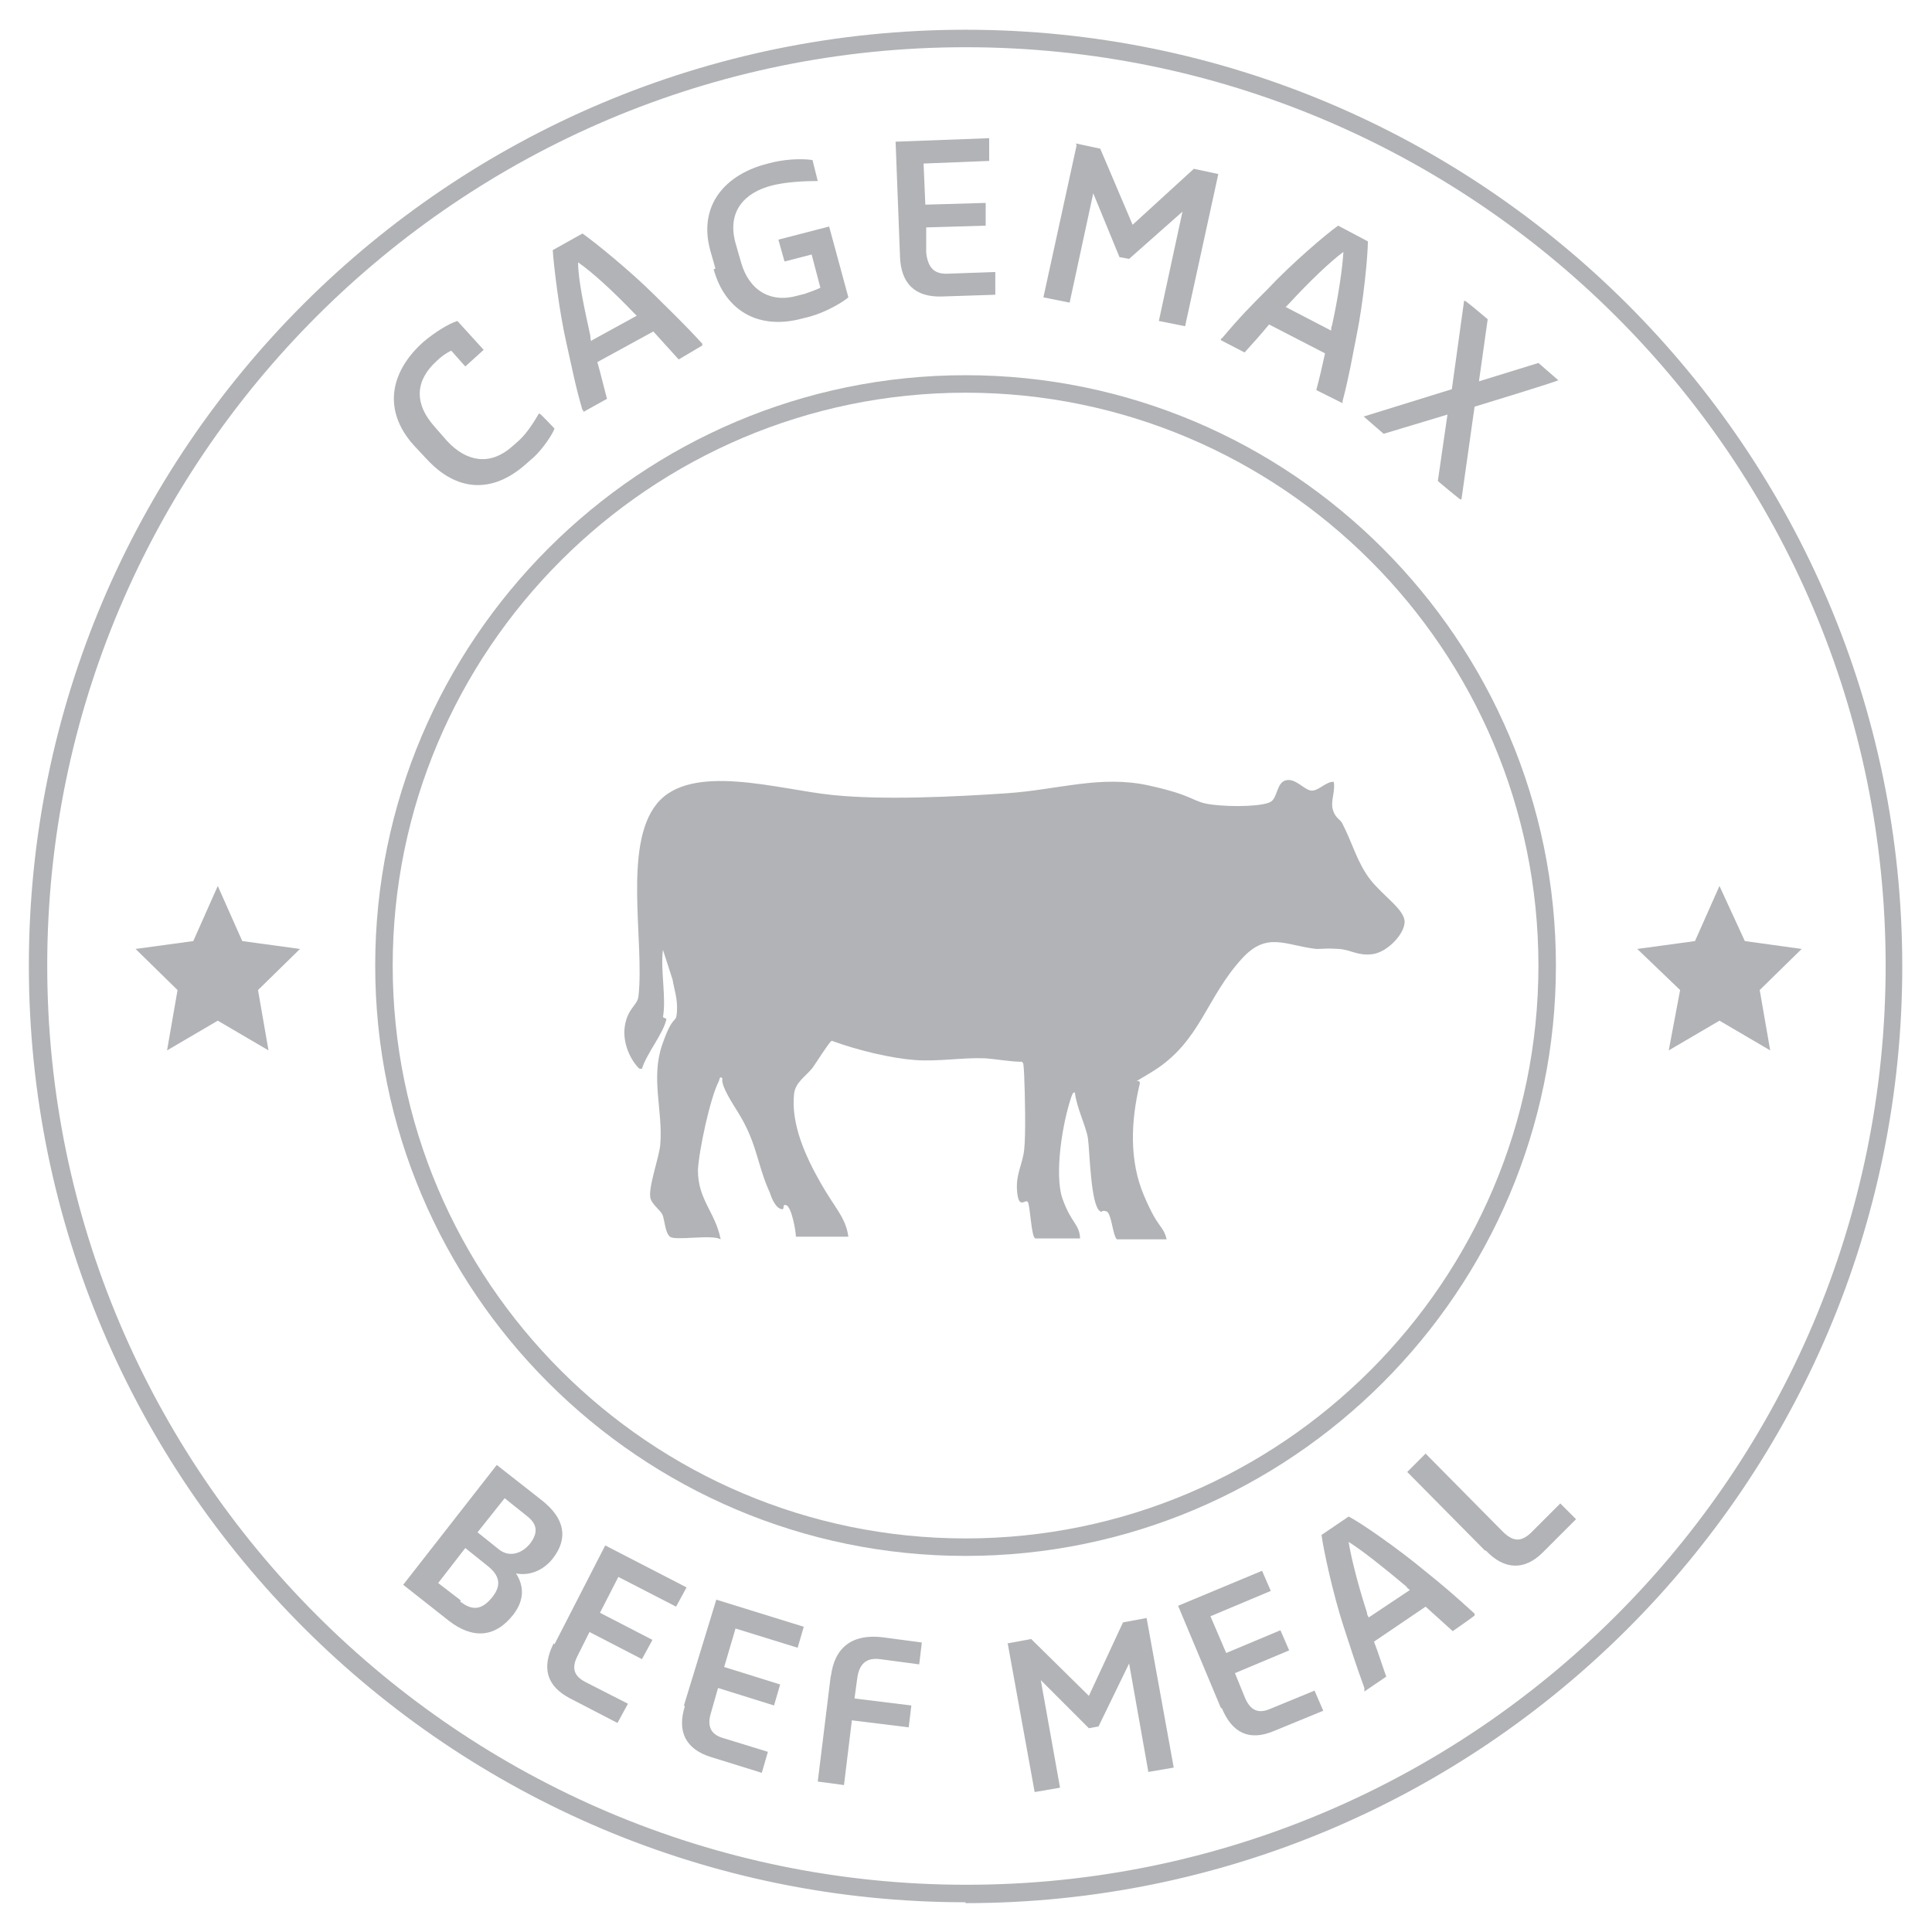 <?xml version="1.0" encoding="UTF-8"?>
<svg id="Icoon" xmlns="http://www.w3.org/2000/svg" version="1.1" viewBox="0 0 220.9 220.9">
  <!-- Generator: Adobe Illustrator 29.1.0, SVG Export Plug-In . SVG Version: 2.1.0 Build 142)  -->
  <defs>
    <style>
      .st0 {
        fill: #b1b3b6;
      }
    </style>
  </defs>
  <path class="st0" d="M110.4,217.5c-59,0-107.1-48-107.1-107.1S51.4,3.4,110.4,3.4s107.1,48,107.1,107.1-48,107.1-107.1,107.1ZM110.4,5.4C52.5,5.4,5.4,52.5,5.4,110.4s47.1,105.1,105.1,105.1,105.1-47.1,105.1-105.1S168.4,5.4,110.4,5.4Z"/>
  <polygon class="st0" points="196.6 101.3 193.8 107.6 187.2 108.5 192.1 113.2 190.8 120.1 196.6 116.7 202.4 120.1 201.2 113.2 206 108.5 199.5 107.6 196.6 101.3"/>
  <polygon class="st0" points="24.9 101.3 22.1 107.6 15.5 108.5 20.3 113.2 19.1 120.1 24.9 116.7 30.7 120.1 29.5 113.2 34.3 108.5 27.7 107.6 24.9 101.3"/>
  <path class="st0" d="M110.4,177.9c-37.2,0-67.5-30.3-67.5-67.5s30.3-67.5,67.5-67.5,67.5,30.3,67.5,67.5-30.3,67.5-67.5,67.5ZM110.4,44.9c-36.1,0-65.5,29.4-65.5,65.5s29.4,65.5,65.5,65.5,65.5-29.4,65.5-65.5-29.4-65.5-65.5-65.5Z"/>
  <g>
    <path class="st0" d="M48.7,52.4l-1.4-1.5c-3.5-3.9-2.8-8.3,1.1-11.8,1.3-1.1,2.9-2.1,3.9-2.4l3,3.3-2.1,1.9-1.6-1.8c-.5.2-1.2.7-1.7,1.2-2.3,2.1-2.7,4.7-.2,7.5l1.4,1.6c2.3,2.5,5,2.8,7.4.7l.8-.7c1-.9,1.9-2.4,2.3-3.1h.1c0-.1,1.7,1.7,1.7,1.7-.2.6-1.3,2.3-2.4,3.3l-.8.7c-4,3.6-8.1,3.1-11.4-.5Z"/>
    <path class="st0" d="M66.6,46.9c-.9-3.1-1.2-4.9-1.8-7.5-.9-3.9-1.5-9.2-1.6-10.8l3.4-1.9c1.3.9,5.5,4.3,8.3,7.1,1.8,1.8,3.2,3.1,5.4,5.5v.2c0,0-2.7,1.6-2.7,1.6-1-1.1-1.9-2.1-2.9-3.2l-6.4,3.5c.4,1.4.7,2.7,1.1,4.2l-2.7,1.5v-.2ZM67.7,38.9l5.1-2.8c-.1-.1-.3-.3-.4-.4-2.3-2.4-4.7-4.6-6.3-5.7,0,2,.7,5.2,1.4,8.4,0,.2,0,.4.1.6Z"/>
    <path class="st0" d="M81.8,30.7l-.6-2.1c-1.4-5.2,1.8-8.7,6.6-9.9,1.8-.5,3.8-.6,5.1-.4l.6,2.4h-.2c-1.3,0-3.4.1-5,.5-3.2.8-5.2,3-4.2,6.6l.6,2.1c.9,3.3,3.4,4.8,6.5,3.9l.8-.2c.6-.2,1.4-.5,1.8-.7l-1-3.8-3.1.8-.7-2.5,5.8-1.5,2.2,8.1c-.7.6-2.6,1.7-4.4,2.2l-.8.2c-5.1,1.4-8.9-.9-10.2-5.6Z"/>
    <path class="st0" d="M102.9,29.2l-.5-13,10.7-.4v2.6c0,0-7.5.3-7.5.3l.2,4.7,6.9-.2v2.6c0,0-6.8.2-6.8.2v2.9c.2,1.7.9,2.4,2.3,2.4l5.6-.2v2.6c0,0-6.1.2-6.1.2-3.1.1-4.7-1.5-4.8-4.6Z"/>
    <path class="st0" d="M123,16.4l2.8.6,3.7,8.7,7-6.4,2.8.6-3.8,17.4-3-.6,2.7-12.5-6.1,5.4-1.1-.2-3-7.3-2.7,12.5-3-.6,3.8-17.4Z"/>
    <path class="st0" d="M139.7,38.7c2.1-2.5,3.4-3.8,5.2-5.6,2.7-2.9,6.8-6.4,8.1-7.3l3.4,1.8c0,1.6-.5,6.9-1.3,10.8-.5,2.5-.8,4.4-1.6,7.5v.2c0,0-3-1.5-3-1.5.4-1.5.7-2.8,1-4.2l-6.4-3.3c-.9,1.1-1.8,2.1-2.8,3.2l-2.7-1.4v-.2ZM147,35.1l5.2,2.7c0-.2,0-.4.1-.6.7-3.2,1.2-6.5,1.3-8.4-1.6,1.2-3.9,3.4-6.2,5.9-.2.2-.3.3-.4.4Z"/>
    <path class="st0" d="M156,47.6l10-3.1,1.4-10.1h.1c0-.1,2.6,2.1,2.6,2.1l-1,7.1,6.8-2.1,2.3,2h-.1c0,.1-9.5,3-9.5,3l-1.5,10.6h-.1c0,.1-2.6-2.1-2.6-2.1l1.1-7.6-7.3,2.2-2.3-2h.1Z"/>
  </g>
  <g>
    <path class="st0" d="M56.8,167.5l5.1,4c2.7,2.1,3.1,4.4,1.3,6.7-1.1,1.4-2.7,2-4.2,1.7.9,1.4,1,3-.3,4.7-2.1,2.7-4.7,2.8-7.4.7l-5.2-4.1,10.7-13.7ZM52.6,183.1c1.4,1.1,2.5,1,3.7-.5,1.1-1.4.8-2.5-.6-3.6l-2.5-2-3.1,4,2.6,2ZM57.1,177.2c1.2.9,2.6.4,3.5-.7,1-1.3.8-2.3-.4-3.2l-2.5-2-3.1,3.9,2.5,2Z"/>
    <path class="st0" d="M63.4,188l5.8-11.3,9.3,4.8-1.2,2.2-6.6-3.4-2.1,4.1,6,3.1-1.2,2.2-6-3.1-1.3,2.6c-.8,1.5-.5,2.4.8,3.1l4.9,2.5-1.2,2.2-5.4-2.8c-2.7-1.4-3.3-3.5-1.9-6.3Z"/>
    <path class="st0" d="M78.2,195l3.7-12.1,10,3.1-.7,2.4-7.1-2.2-1.3,4.4,6.4,2-.7,2.4-6.4-2-.8,2.8c-.5,1.6,0,2.5,1.3,2.9l5.2,1.6-.7,2.4-5.8-1.8c-2.9-.9-3.9-2.9-3-5.8Z"/>
    <path class="st0" d="M95,191.7c.4-3.4,2.5-4.9,5.9-4.5l4.5.6-.3,2.5-4.5-.6c-1.6-.2-2.4.6-2.6,2.3l-.3,2.2,6.5.8-.3,2.5-6.5-.8-.9,7.4-3-.4,1.5-12.2Z"/>
    <path class="st0" d="M115.2,187.9l2.7-.5,6.6,6.5,3.9-8.4,2.7-.5,3.1,17.1-2.9.5-2.2-12.4-3.5,7.2-1.1.2-5.5-5.5,2.2,12.3-2.9.5-3.1-17.1Z"/>
    <path class="st0" d="M139.6,195.3l-4.9-11.7,9.6-4,1,2.3-6.9,2.9,1.8,4.2,6.2-2.6,1,2.3-6.2,2.6,1.1,2.7c.6,1.5,1.5,2,2.9,1.4l5.1-2.1,1,2.3-5.6,2.3c-2.8,1.2-4.8.3-6-2.6Z"/>
    <path class="st0" d="M156,193c-1.1-3-1.6-4.7-2.4-7.1-1.2-3.7-2.3-8.8-2.5-10.4l3.1-2.1c1.4.7,5.7,3.7,8.7,6.2,2,1.6,3.4,2.8,5.7,4.9v.2c.1,0-2.5,1.8-2.5,1.8-1.1-1-2.1-1.9-3.1-2.8l-5.9,4c.5,1.3.9,2.6,1.4,4l-2.5,1.7v-.2ZM156.4,185l4.8-3.2c-.1-.1-.3-.2-.4-.4-2.5-2.1-5-4.1-6.6-5.1.3,1.9,1.1,5,2.1,8.1,0,.2.1.4.2.5Z"/>
    <path class="st0" d="M169.8,177.3l-8.9-9,2.1-2.1,8.8,8.9c1.2,1.2,2.1,1.2,3.2.2l3.4-3.4,1.8,1.8-3.8,3.8c-2.1,2.1-4.4,2-6.5-.2Z"/>
  </g>
  <path class="st0" d="M76.2,116.5c-.3,1.6-2.3,4-2.8,5.7-.3,0-.3,0-.4-.1-1.2-1.3-1.9-3.3-1.5-5.1s1.4-2.1,1.5-3.1c.7-6.2-1.8-17.2,2.1-22s14-1.6,20.1-1c5.8.6,14,.2,19.9-.2s10.7-2.1,16.2-.9,4.9,1.9,7.3,2.2,6.1.2,6.8-.4.6-2.2,1.7-2.4,2.1,1.2,2.9,1.2,1.7-1.1,2.5-1c.2,1.1-.4,2.2-.1,3.2s.9,1.1,1.1,1.6c1.1,2.1,1.7,4.5,3.2,6.4s3.9,3.4,3.9,4.8-2,3.5-3.7,3.7-2.4-.5-3.8-.6-1.8,0-2.6,0c-3.5-.4-5.6-2-8.4,1-4.2,4.5-4.8,9.6-10.3,13s-1.1,0-1.5,1.5c-1,4.2-1.2,8.7.5,12.7s2.1,3.2,2.6,5h-5.7c-.5-.5-.6-3-1.2-3.2s-.5.2-.7,0c-1.1-.6-1.2-6.9-1.4-8.3s-1.3-3.5-1.5-5.3c-.3,0-.3.3-.4.5-1,2.9-2,8.9-1,11.7s1.9,2.8,2,4.5h-5.1c-.5,0-.6-3.9-.9-4.2s-1,.9-1.2-1.1.6-3.1.8-4.8.1-6.4,0-8.6-.2-1-.2-1.5c-1.4,0-2.9-.3-4.3-.4-2.6-.1-5.3.4-8,.2s-6.5-1.1-9.5-2.2c-.2,0-1.9,2.7-2.2,3.1-.8,1-1.9,1.6-2.1,2.9-.4,3.5,1.3,7.2,3,10.2s2.9,4,3.2,6.2h-6c0-.7-.5-3.4-1.1-3.6s0,.7-.7.4-1.1-1.6-1.2-1.9c-1-2.1-1.4-4.5-2.3-6.6s-1.7-3-2.5-4.5-.6-1.8-.6-1.9c-.3-.3-.3,0-.4.3-1,1.9-2.3,8-2.4,10.2,0,3.4,2,4.8,2.6,7.9-1-.6-5.2.2-5.8-.3s-.6-2.1-.9-2.6-1.1-1.1-1.3-1.7c-.4-1.1,1-4.8,1.1-6.3.3-3.8-1.1-7.5.2-11.3s1.6-2.3,1.7-3.8-.3-2.5-.5-3.7l-1.1-3.4c-.3,2.3.4,5.5,0,7.7Z"/>
</svg>